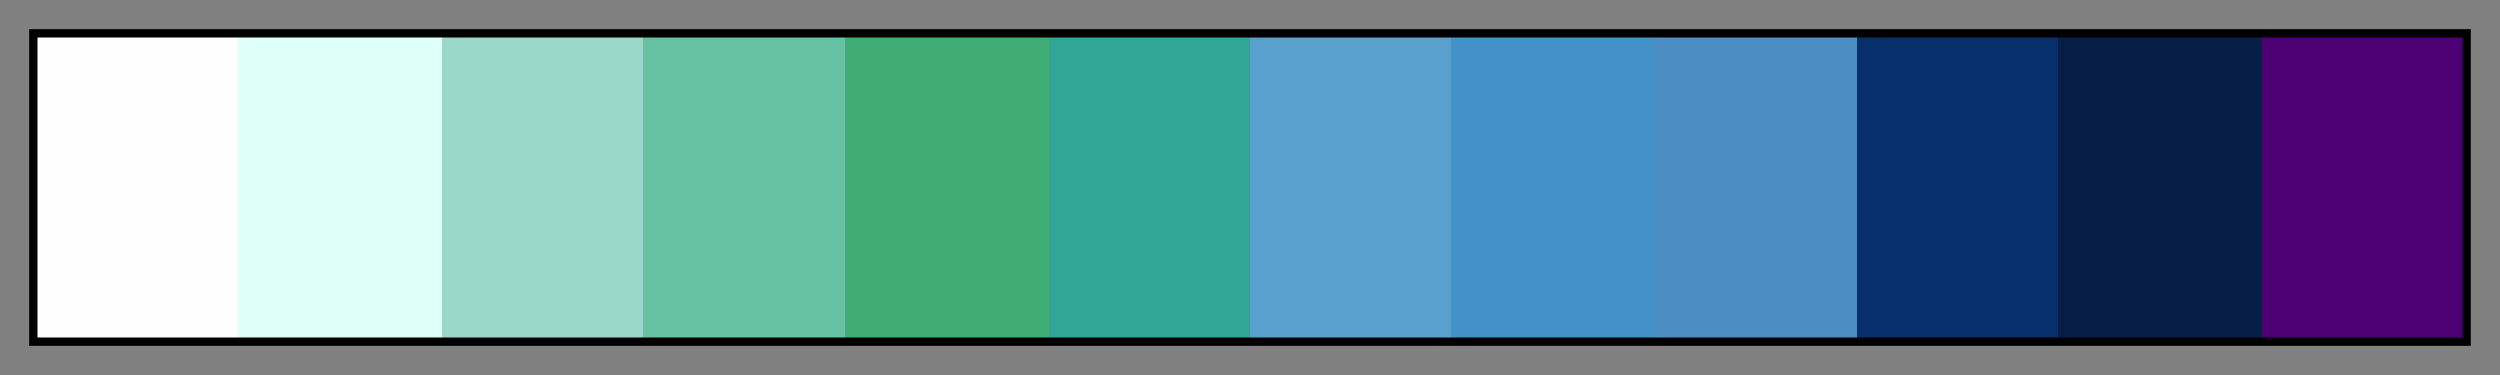 <svg height="45" viewBox="0 0 300 45" width="300" xmlns="http://www.w3.org/2000/svg" xmlns:xlink="http://www.w3.org/1999/xlink"><rect x="0" y="0" width="300" height="45" fill="#808080" stroke="none"/><linearGradient id="a" gradientUnits="objectBoundingBox" spreadMethod="pad" x1="0%" x2="100%" y1="0%" y2="0%"><stop offset="0" stop-color="#fefefe"/><stop offset=".083" stop-color="#fefefe"/><stop offset=".083" stop-color="#dffff9"/><stop offset=".167" stop-color="#dffff9"/><stop offset=".167" stop-color="#9ad9ca"/><stop offset=".25" stop-color="#9ad9ca"/><stop offset=".25" stop-color="#67c2a3"/><stop offset=".333" stop-color="#67c2a3"/><stop offset=".333" stop-color="#40ad75"/><stop offset=".417" stop-color="#40ad75"/><stop offset=".417" stop-color="#32a696"/><stop offset=".5" stop-color="#32a696"/><stop offset=".5" stop-color="#5aa0cd"/><stop offset=".583" stop-color="#5aa0cd"/><stop offset=".583" stop-color="#4292c7"/><stop offset=".667" stop-color="#4292c7"/><stop offset=".667" stop-color="#4c8dc4"/><stop offset=".75" stop-color="#4c8dc4"/><stop offset=".75" stop-color="#072f6b"/><stop offset=".833" stop-color="#072f6b"/><stop offset=".833" stop-color="#071e46"/><stop offset=".917" stop-color="#071e46"/><stop offset=".917" stop-color="#4c0073"/><stop offset="1" stop-color="#4c0073"/></linearGradient><path d="m4 4h292v37h-292z" fill="url(#a)" stroke="#000"/></svg>